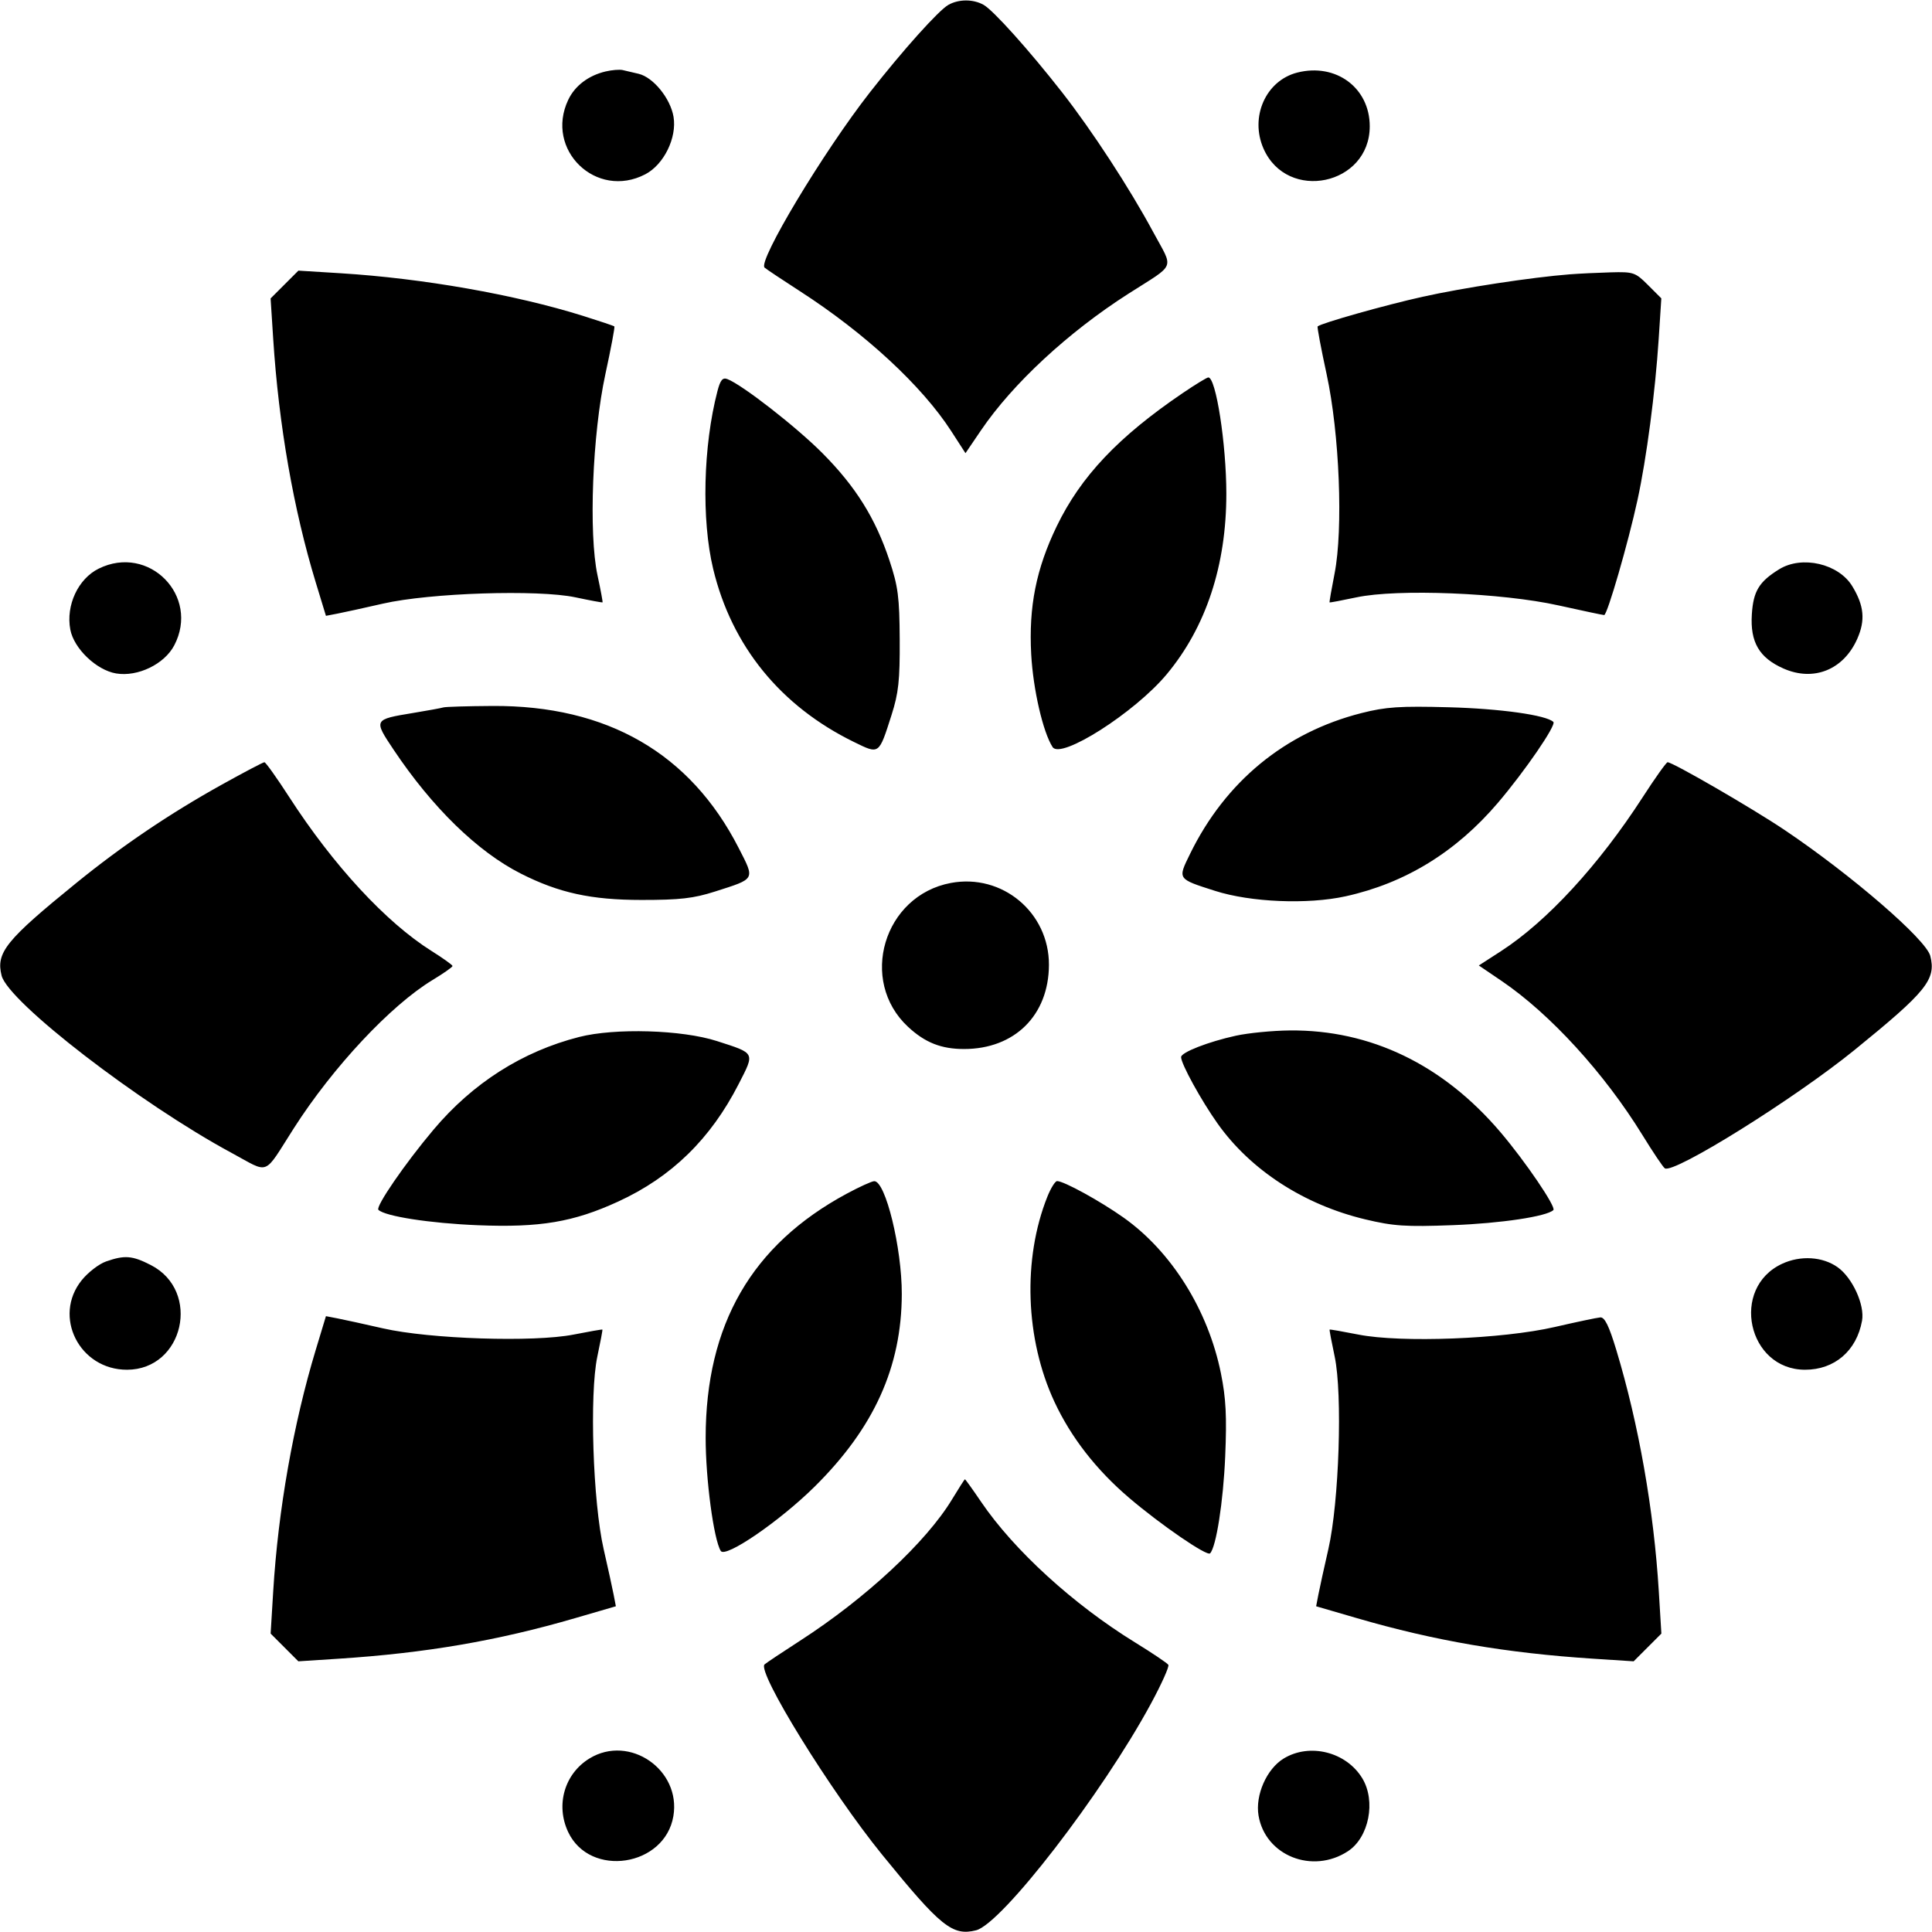 <?xml version="1.0" encoding="UTF-8"?> <svg xmlns="http://www.w3.org/2000/svg" width="512" height="512" viewBox="0 0 512 512" fill="none"> <path fill-rule="evenodd" clip-rule="evenodd" d="M251.334 1.285C248.759 2.729 239.222 13.361 230.512 24.5C218.194 40.253 200.758 69.272 202.622 70.918C203.105 71.345 207.326 74.161 212.001 77.177C229.266 88.312 244.315 102.23 252.079 114.241L255.862 120.095L259.977 114.036C268.369 101.678 283.068 88.053 299.001 77.865C311.875 69.633 311.07 71.648 305.567 61.418C299.379 49.915 289.403 34.619 281.49 24.5C272.78 13.361 263.243 2.729 260.668 1.285C257.902 -0.265 254.1 -0.265 251.334 1.285ZM160.48 18.94C155.932 20.014 152.355 22.733 150.587 26.46C144.3 39.708 158.028 52.96 171.017 46.182C175.935 43.614 179.429 36.494 178.492 30.947C177.669 26.074 173.129 20.485 169.24 19.558C167.734 19.199 165.826 18.752 165.001 18.566C164.176 18.379 162.142 18.548 160.48 18.94ZM343.772 19.238C335.433 21.365 331.156 31.041 334.856 39.406C341.166 53.67 362.983 49.079 362.997 33.484C363.007 23.275 354.028 16.622 343.772 19.238ZM75.396 75.405L71.712 79.089L72.4 89.794C73.865 112.588 77.79 135.058 83.677 154.35L86.378 163.201L89.439 162.612C91.123 162.289 96.551 161.098 101.501 159.965C113.921 157.124 142.565 156.188 152.501 158.299C156.351 159.117 159.581 159.717 159.679 159.632C159.777 159.547 159.179 156.333 158.35 152.489C155.96 141.409 156.993 114.98 160.435 99.143C161.912 92.347 162.981 86.658 162.811 86.502C162.64 86.345 158.901 85.089 154.501 83.709C136.502 78.067 112.02 73.761 90.291 72.415L79.081 71.72L75.396 75.405ZM416.001 72.699C405.951 73.481 387.834 76.245 377.001 78.649C367.082 80.851 350.133 85.636 349.191 86.502C349.021 86.658 350.089 92.347 351.564 99.143C354.98 114.885 355.992 140.217 353.674 152C352.863 156.125 352.267 159.564 352.35 159.643C352.433 159.722 355.651 159.117 359.501 158.299C370.339 155.997 397.991 157.1 413.001 160.435C419.326 161.84 424.78 162.992 425.121 162.995C425.943 163.002 431.496 143.834 433.955 132.5C436.359 121.421 438.65 104.002 439.573 89.784L440.269 79.068L436.735 75.534C433.376 72.175 432.886 72.009 426.851 72.175C423.359 72.271 418.476 72.507 416.001 72.699ZM190.126 103.666C186.347 118.185 185.876 137.748 188.991 150.74C193.892 171.184 206.85 187.123 226.299 196.63C233.084 199.946 232.87 200.099 236.261 189.5C238.129 183.662 238.489 180.343 238.431 169.5C238.371 158.222 238.01 155.44 235.707 148.5C232.003 137.34 226.757 128.945 217.953 120.091C211.038 113.137 196.723 101.982 192.764 100.463C191.5 99.977 190.894 100.713 190.126 103.666ZM313.501 104.123C296.37 115.74 286.41 126.266 280.026 139.5C274.587 150.777 272.593 160.802 273.281 173.408C273.789 182.711 276.402 194.037 278.949 197.982C281.121 201.346 300.727 188.839 309.19 178.69C319.605 166.199 325.007 149.825 324.993 130.792C324.984 117.653 322.233 99.95 320.212 100.027C319.821 100.042 316.801 101.886 313.501 104.123ZM26.165 150.689C20.702 153.381 17.424 160.407 18.63 166.836C19.574 171.87 25.56 177.603 30.779 178.472C36.507 179.427 43.58 176.003 46.183 171.016C53.021 157.913 39.457 144.14 26.165 150.689ZM471.501 150.861C466.17 154.154 464.65 156.656 464.257 162.787C463.784 170.164 466.204 174.318 472.63 177.16C480.636 180.702 488.558 177.516 492.196 169.293C494.374 164.368 494.01 160.517 490.877 155.356C487.248 149.377 477.547 147.126 471.501 150.861ZM117.501 187.473C116.951 187.646 113.341 188.308 109.479 188.944C98.989 190.671 98.977 190.695 104.288 198.648C114.534 213.989 126.552 225.698 138.011 231.505C148.112 236.624 156.661 238.492 170.001 238.496C180.204 238.499 183.787 238.088 189.501 236.26C200.318 232.799 200.096 233.209 195.756 224.724C182.912 199.609 160.884 186.904 130.501 187.086C123.901 187.126 118.051 187.3 117.501 187.473ZM360.788 188.977C340.561 194.118 324.75 207.111 315.371 226.298C312.073 233.045 311.958 232.876 322.001 236.089C331.447 239.111 346.554 239.74 356.593 237.53C372.402 234.048 385.87 225.779 396.978 212.734C404.119 204.348 412.484 192.15 411.66 191.325C409.855 189.52 397.618 187.798 384.001 187.433C370.95 187.083 367.283 187.327 360.788 188.977ZM58.805 207.923C44.964 215.62 32.38 224.121 20.259 233.965C1.525 249.18 -1.108 252.443 0.422 258.542C2.176 265.529 37.112 292.457 61.419 305.557C71.649 311.07 69.634 311.874 77.866 299C88.235 282.784 103.56 266.41 114.638 259.709C117.557 257.944 119.935 256.275 119.925 256C119.914 255.725 117.398 253.925 114.334 252C102.312 244.446 88.347 229.341 76.66 211.25C73.373 206.162 70.408 202 70.07 202C69.732 202 64.662 204.665 58.805 207.923ZM435.342 211.25C423.718 229.243 409.954 244.196 397.76 252.078L391.906 255.861L397.965 259.976C410.821 268.706 425.181 284.425 435.267 300.809C438.08 305.379 440.75 309.345 441.2 309.623C443.617 311.117 475.553 291.188 491.501 278.233C510.592 262.724 513.118 259.587 511.549 253.336C510.458 248.989 490.648 231.866 472.916 219.943C464.433 214.239 443.299 202 441.932 202C441.594 202 438.629 206.162 435.342 211.25ZM252.001 233.989C234.166 237.317 227.455 259.887 240.659 272.136C245.158 276.309 249.433 278 255.483 278C268.896 278 277.928 269.05 277.979 255.71C278.032 241.826 265.62 231.448 252.001 233.989ZM153.469 274.812C138.428 278.652 125.304 287.007 114.879 299.382C107.33 308.341 99.459 319.791 100.282 320.615C101.996 322.329 113.978 324.186 126.605 324.696C143.107 325.363 151.968 323.87 163.825 318.425C177.963 311.933 188.306 301.843 195.756 287.276C200.073 278.836 200.258 279.203 190.001 275.894C180.735 272.905 162.998 272.38 153.469 274.812ZM327.501 274.476C320.184 276.082 313.001 278.889 313.001 280.142C313.001 281.939 318.297 291.58 322.681 297.764C331.41 310.076 345.551 319.255 361.774 323.137C369.297 324.937 372.501 325.15 385.001 324.68C397.755 324.201 409.969 322.366 411.66 320.675C412.45 319.884 404.23 307.789 397.624 300.023C382.413 282.14 363.216 272.874 341.804 273.079C337.237 273.123 330.801 273.752 327.501 274.476ZM224.369 316.351C199.223 329.906 187.03 351.004 187.006 381C186.997 391.956 189.136 407.983 191.012 411.018C192.235 412.997 206.674 403.098 215.927 393.936C231.641 378.377 238.939 362.233 238.984 342.934C239.012 330.725 234.675 312.965 231.679 313.023C231.031 313.035 227.742 314.533 224.369 316.351ZM277.57 317.118C270.965 333.627 271.695 354.871 279.439 371.5C283.824 380.917 290.539 389.545 299.267 396.977C307.653 404.118 319.851 412.483 320.676 411.659C322.296 410.039 324.184 397.954 324.692 385.957C325.141 375.364 324.894 370.571 323.558 363.957C320.174 347.203 310.486 331.699 297.765 322.68C291.581 318.296 281.94 313 280.143 313C279.634 313 278.477 314.853 277.57 317.118ZM28.096 334.306C26.223 334.963 23.324 337.197 21.654 339.272C13.912 348.884 21.055 363.008 33.652 362.996C48.671 362.982 53.412 342.145 39.965 335.25C35.058 332.734 33.04 332.573 28.096 334.306ZM472.272 334.917C458.451 341.344 463.135 362.981 478.35 362.996C486.179 363.004 492.031 357.97 493.461 350C494.209 345.825 490.93 338.635 487.001 335.836C483.028 333.007 477.166 332.641 472.272 334.917ZM83.699 357.65C77.743 377.327 73.712 400.19 72.403 421.71L71.721 432.92L75.395 436.594L79.069 440.268L89.785 439.572C112.839 438.075 131.826 434.819 152.356 428.84L163.211 425.68L162.618 422.59C162.292 420.89 161.099 415.45 159.966 410.5C157.125 398.08 156.189 369.436 158.3 359.5C159.118 355.65 159.723 352.432 159.644 352.349C159.565 352.266 156.126 352.864 152.001 353.677C141.45 355.758 113.888 354.86 101.501 352.031C96.551 350.901 91.123 349.711 89.439 349.388L86.378 348.799L83.699 357.65ZM412.001 351.674C398.131 354.871 371.295 355.905 360.001 353.677C355.876 352.864 352.437 352.266 352.358 352.349C352.279 352.432 352.884 355.65 353.702 359.5C355.813 369.436 354.877 398.08 352.036 410.5C350.903 415.45 349.71 420.89 349.384 422.59L348.791 425.68L359.646 428.84C380.176 434.819 399.163 438.075 422.217 439.572L432.933 440.268L436.607 436.594L440.281 432.92L439.599 421.71C438.293 400.235 434.258 377.327 428.334 357.75C426.395 351.343 425.259 349.034 424.093 349.126C423.218 349.196 417.776 350.342 412.001 351.674ZM252.292 397.363C245.451 408.673 229.381 423.614 212.001 434.823C207.326 437.839 203.105 440.655 202.622 441.082C200.499 442.956 220.088 474.668 233.766 491.5C249.283 510.596 252.414 513.117 258.665 511.548C265.496 509.834 292.121 475.322 305.027 451.452C307.833 446.262 309.902 441.648 309.624 441.199C309.346 440.749 305.38 438.079 300.81 435.266C284.45 425.195 268.707 410.82 260.009 398.012C257.764 394.705 255.831 392.013 255.714 392.028C255.597 392.044 254.057 394.444 252.292 397.363ZM156.242 465.995C149.588 470.051 147.183 478.366 150.587 485.54C156.366 497.718 176.187 494.697 178.451 481.293C180.529 468.998 166.812 459.55 156.242 465.995ZM340.183 466.03C335.674 468.78 332.611 475.734 333.526 481.148C335.322 491.778 347.814 496.755 357.223 490.59C362.803 486.934 364.69 477.283 361.006 471.241C356.747 464.256 347.067 461.833 340.183 466.03Z" fill="black"></path> </svg> 